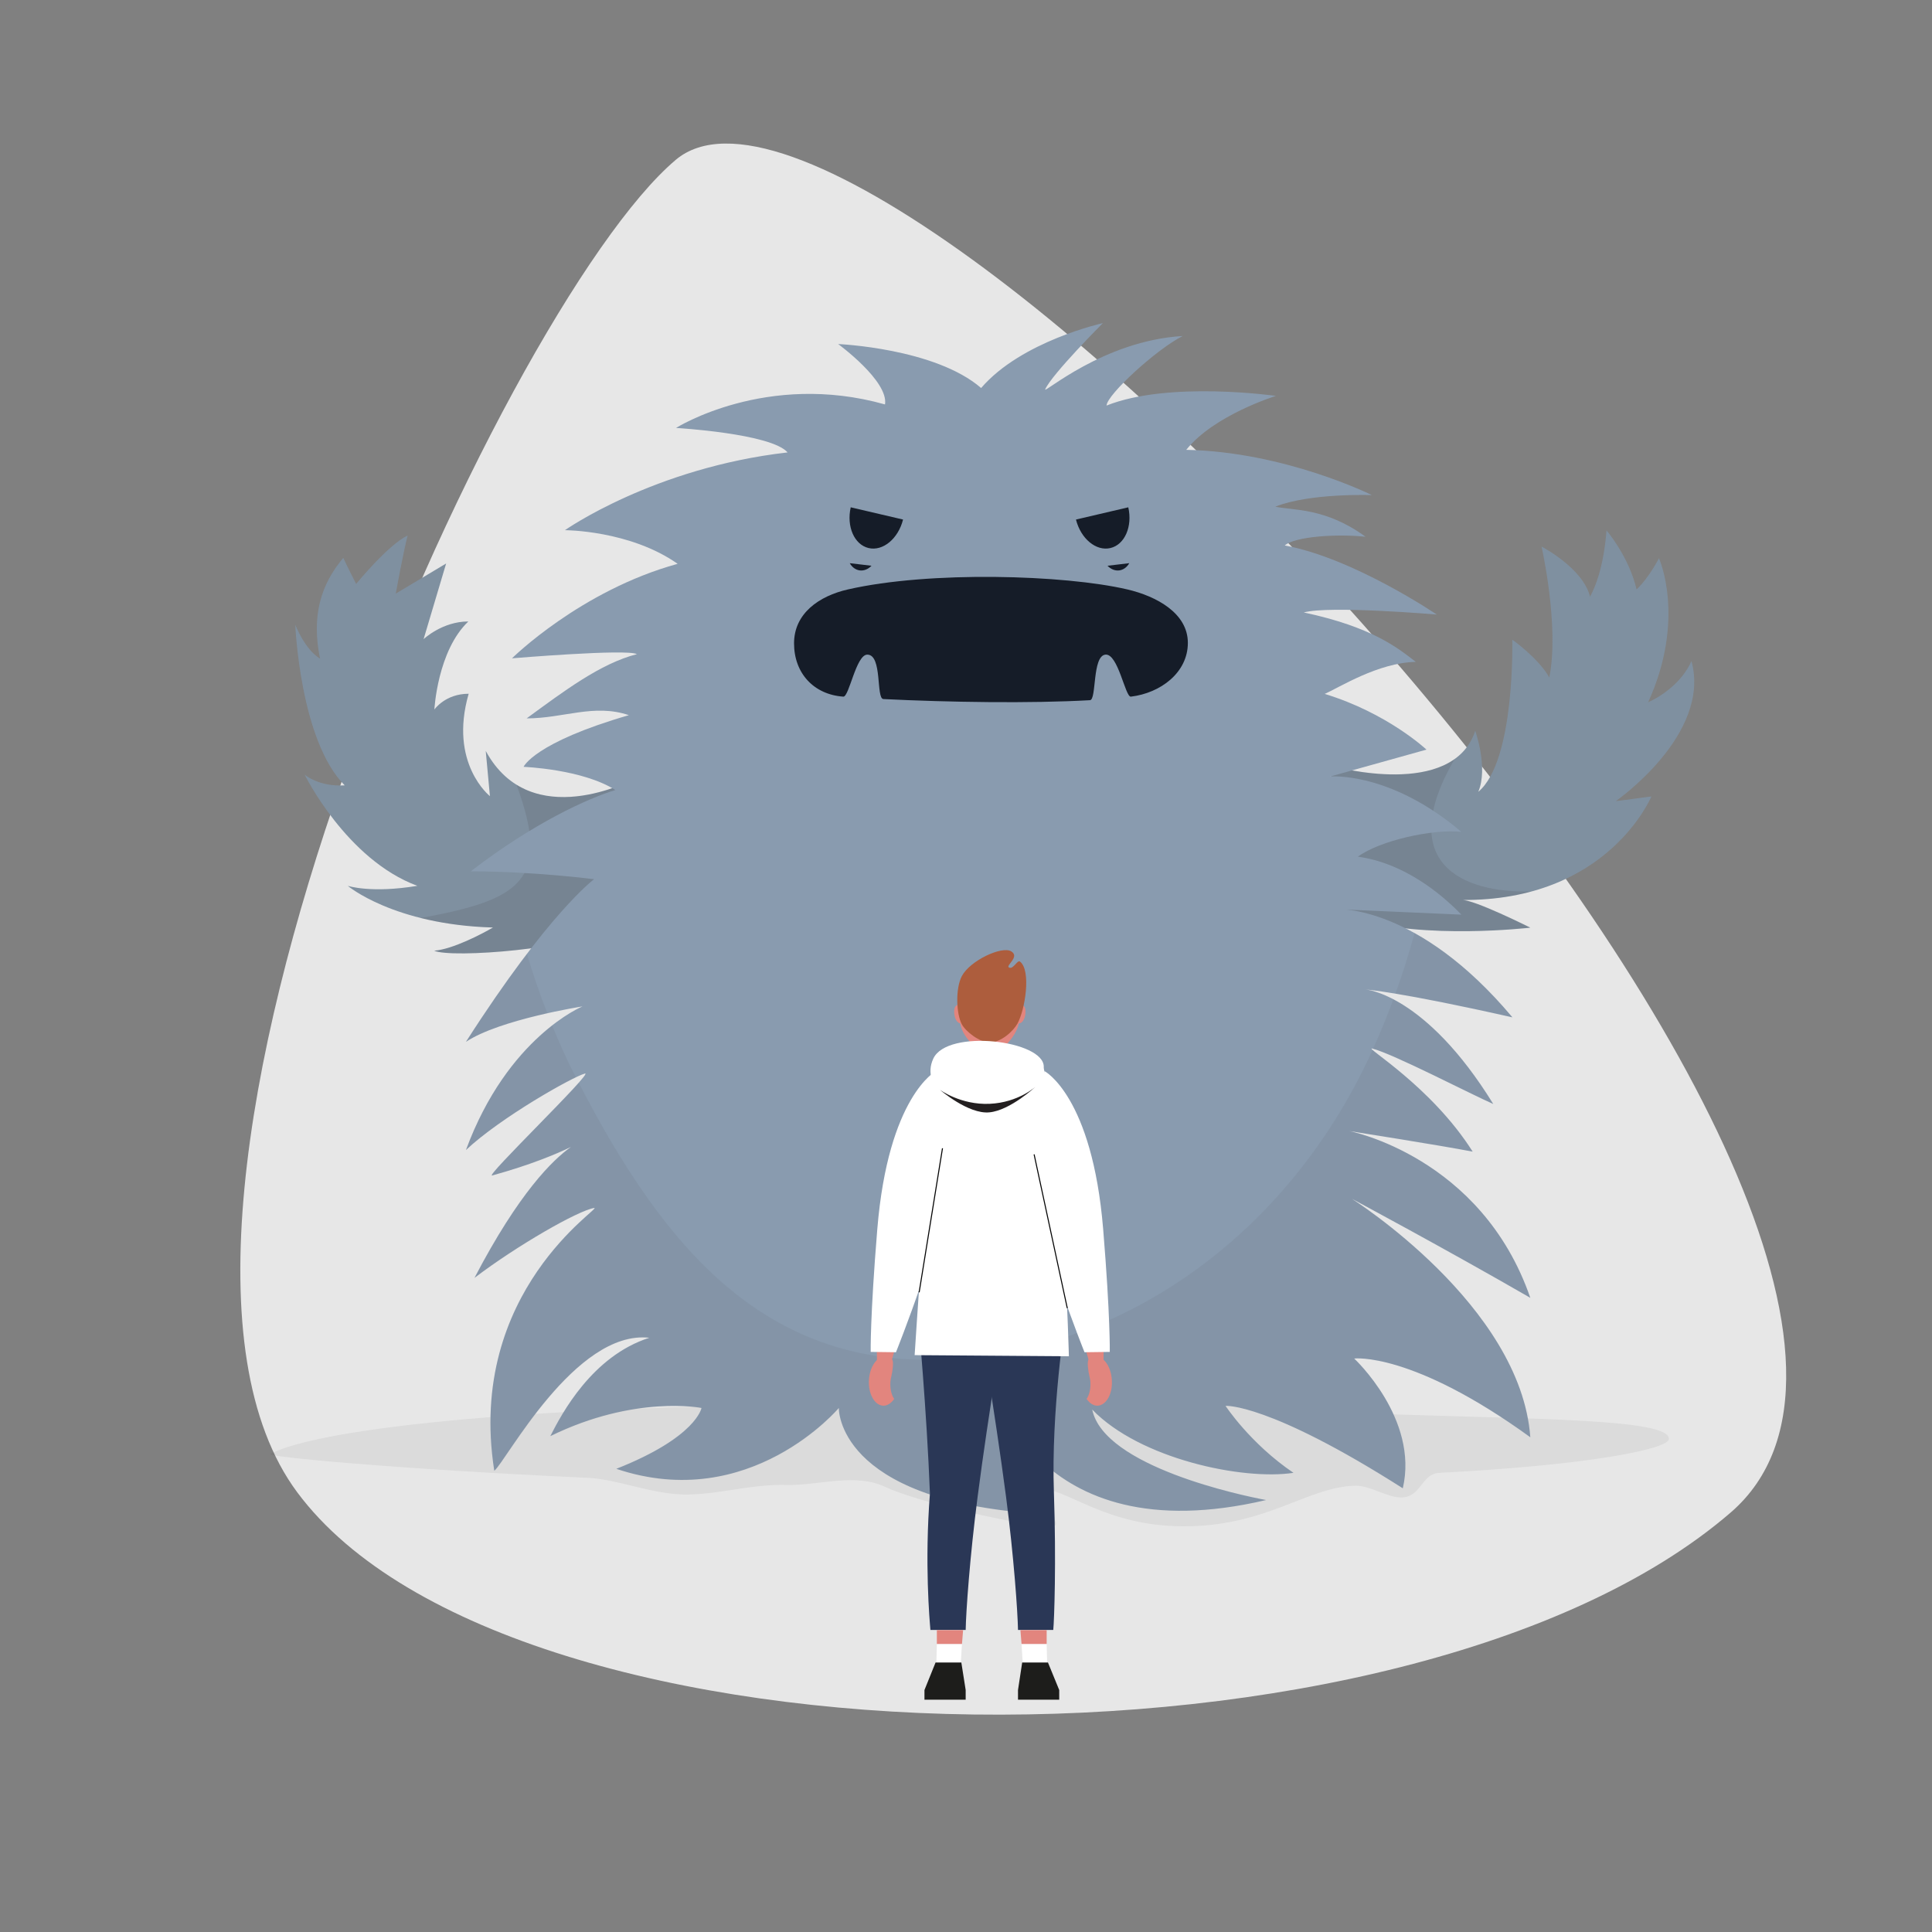 <?xml version="1.0" encoding="UTF-8"?>
<!-- Generator: Adobe Illustrator 28.0.0, SVG Export Plug-In . SVG Version: 6.00 Build 0)  -->
<svg xmlns="http://www.w3.org/2000/svg" xmlns:xlink="http://www.w3.org/1999/xlink" version="1.1" id="Layer_1" x="0px" y="0px" viewBox="0 0 1200 1200" style="enable-background:new 0 0 1200 1200;" xml:space="preserve">
<rect x="0" y="0" width="1200" height="1200" fill="#808080" stroke="none"/>
<style type="text/css">
	.st0{fill:#E7E7E7;}
	.st1{opacity:7.000000e-02;fill:#373737;}
	.st2{fill:#7F90A0;}
	.st3{opacity:0.1;fill:#201A1B;}
	.st4{fill:#899BAF;}
	.st5{fill:#151C28;}
	.st6{opacity:0.1;}
	.st7{opacity:0.5;}
	.st8{fill:#201A1B;}
	.st9{fill:#2A3756;}
	.st10{fill:#FFFFFF;}
	.st11{fill:#E2857E;}
	.st12{fill:#1D1D1B;}
	.st13{fill:#AD5D3D;}
	.st14{fill:#231F20;}
	.st15{fill:#FFFFFF;stroke:#000000;stroke-width:0.627;stroke-miterlimit:10;}
	.st16{fill:none;stroke:#000000;stroke-width:0.627;stroke-miterlimit:10;}
</style>
<path class="st0" d="M184.7,927C56.2,754.5,310.4,191.7,419.7,99.3C546.6-7.9,1274.9,767,1074.9,939.5S317.6,1105.6,184.7,927z"></path>
<g id="Monster">
	<path class="st1" d="M1036.6,893.7c0,6.1-47.5,16.2-142.6,21.1c-11.3,0.6-11.1,15.2-23.7,15.3c-8.6,0.1-19.1-7.4-28.3-7.3   c-29.6,0.4-55.6,25.7-107.9,25.2c-48.4-0.4-71.3-23.7-89.2-23.7c-12.8,0,20.7,23.7,8.2,23.7c-19.4-0.1-84-15.3-103.1-24.4   c-19-9-41.5-0.8-61.4-1.3c-23.1-0.6-44,6.6-65.2,5.9c-19.8-0.7-40.1-9.4-58.2-10.3c-122.3-5.6-200.3-13.2-197.3-14.8   c23.4-12.5,117-27,310.7-30.6c48.5-0.9,83.7-15.8,137.6-15.8c86.9,0,170.5,19.2,240.8,21.5C954.7,881.6,1036.6,881.2,1036.6,893.7z   "></path>
	<g>
		<g>
			<path class="st2" d="M828.7,476.1c0,0,73.6,20.5,87.6-22.2c0,0,8.2,23,1.9,37.9c23-19.2,21.1-94.5,21.1-94.5s16.3,11.5,23,23.5     c6.4-31.8-4.8-81.3-4.8-81.3s25.7,13.3,30.1,31.1c9-16.3,10.2-41.2,10.2-41.2s13.9,16.1,18.7,36.7c8.1-7.7,13.9-19.4,13.9-19.4     s17,37.4-6.7,89.5c8.6-3.9,21.1-12.5,26.9-25.6c12.5,45.7-47,87-47,87l22.1-2.9c0,0-26.9,65.2-118,64.3     c7.3-0.6,42.8,17.2,42.8,17.2s-65.8,7.7-109-5.7C798.3,557,828.7,476.1,828.7,476.1z"></path>
			<path class="st2" d="M393.5,484c0,0-63.8,34.2-91.8-17.6l2.6,28.1c0,0-25.7-20.3-13.2-63.6c-14.6,0-21.3,9.8-21.3,9.8     s1.9-36.5,21.1-54.7c-16.3,0-27.8,11-27.8,11l14-47l-31.3,18.7c0,0,4.8-26.3,7.4-36.1c-12.3,5.9-32,30.1-32,30.1     s-5.4-10.6-8-16.2c-9.6,11.7-21.1,30-14.4,62.6c-9.6-5.8-15.4-21.1-15.4-21.1s2.9,72,30.7,99.8c-16.3,1-24.9-6.7-24.9-6.7     s25.9,52.8,70,69.1c-28.8,4.8-43.2,0-43.2,0s28.4,24.1,90.2,25.9c-6.7,3.9-24.9,13.5-36.5,14.4c10.6,4.8,89.2-1,108.4-14.4     C397.3,562.7,410.8,466.5,393.5,484z"></path>
			<g>
				<path class="st3" d="M828.7,476.1c0,0-30.4,80.9,12.8,94.3c43.2,13.4,109,5.7,109,5.7s-33.2-16.7-42-17.2c-0.3,0-0.5,0-0.8,0      c0.2,0,0.5,0,0.8,0c16.2,0.1,30.3-1.9,42.6-5.2c-43.4,1.1-84.9-17.9-47.6-82.3C877.8,489.7,828.7,476.1,828.7,476.1z"></path>
				<path class="st3" d="M393.5,484c0,0-41.9,22.5-72.7,3.4c21.9,59.6,2.7,71.4-59.5,82.8c12.3,3.1,27.2,5.4,44.9,5.9      c-6.7,3.9-24.9,13.5-36.5,14.4c10.6,4.8,89.2-1,108.4-14.4C397.3,562.7,410.8,466.5,393.5,484z"></path>
			</g>
		</g>
		<g>
			<path class="st4" d="M839.7,744.6c0,0,58.5,31.3,110.8,61.5C920.2,718.3,838,702.5,838,702.5s56,8.8,76.7,12.8     c-25.8-40.8-68.1-65.4-62.3-64c12.7,3.1,62.1,28.8,75.1,34.4c-42.2-68.4-79.2-71.1-79.2-71.1s20.6,1.4,91.1,17.3     c-58.8-70.1-108.8-67.2-108.8-67.2s53.6,2.4,77.1,3.4c-13.2-13.6-36-32.1-64.3-36c13.5-10,46.7-17.4,64.3-15.4     c-44.5-37.8-81.5-34.4-81.5-34.4l0,0l59.8-16.7c0,0-24.1-22.7-63.2-34.6c9.1-4,33.1-19.4,56.6-19.9     c-11.2-8.6-26.9-21.6-69.6-30.7c15.8-4.4,82.6,1.3,82.6,1.3s-51.7-35.1-94.4-42.9c6.3-5.7,33.2-7.3,50.2-5.4     c-24.9-18.2-45.1-16.3-56.1-18.7c21.6-8.6,60-7.2,60-7.2s-54-26.9-115.3-28.1c17.3-21.7,55.7-33.5,55.7-33.5s-66.4-9.5-105.2,6     c0.3-6.8,31-35,47.3-43.2c-49.5,2.9-86.9,36.5-85.4,33.1c4.2-9.4,35.8-41.1,35.8-41.1s-50.5,11.1-75.6,40.3     c-28.7-24.8-88.8-27.3-88.8-27.3s31.4,22.9,29.1,37.5c-73.7-20.8-129.8,14.6-129.8,14.6s59,3.4,69.3,15.2     c-83.2,9.5-138.3,48.3-138.3,48.3s40.3,0,70,20.9C360.5,366.8,318,408.9,318,408.9s71.3-6,77.6-2.6     c-22.7,5.8-45.5,23.1-68.5,39.9c23,0,41.8-9.3,63.5-2c-59,17.1-65.4,32.1-65.4,32.1s36.6,1.4,57,14.4     c-16.8,5.1-50.8,20.4-89.8,50.5c39,0,76.6,4.9,76.6,4.9s-28.3,20.8-79.6,101c21.1-14,72.4-22,72.4-22s-46.5,18.9-72.4,89.2     c21.5-20.2,66.3-45.5,73.9-47.5c5.9-1.5-62.9,64.8-57.6,63.3c23.6-6.5,39.8-13.3,48.9-17.7c-11.2,7.9-32.3,28.4-59.9,81.3     c26.6-20.2,64.3-41.8,74.3-43.4c6.1-0.9-79.6,51.3-62,163.2c7-5.3,50.2-87.7,96.3-82.6c-35.5,11.4-54.4,47.1-61.5,61.1     c52.6-25.8,93.9-17.5,93.9-17.5s-3,18.1-52.9,37.8c83,27.9,138.2-37.8,138.2-37.8s-1.8,57,122.6,65.6     C622,923,616,856.9,616,856.9s24.3,109.1,170.4,74.8c-14.6-2.7-100.8-20.7-108-56.2c29.5,30.6,93.4,44.1,125,39.3     c-26.9-18.2-42.2-41.6-42.2-41.6s26.6-2,110.1,51.2c10.1-43.2-30.2-80.6-30.2-80.6s35.9-4.4,109.4,48.9     C944.6,810.7,839.7,744.6,839.7,744.6z"></path>
			<path class="st5" d="M737.8,399.3c0,18.5-17,31.2-35.4,33.4c-3.5,0.4-7.9-26.9-15.8-26.1c-8.3,0.8-5.4,28.1-9.6,28.3     c-37,2.1-87.7,1.3-128.3-0.7c-4.7-0.2-0.5-27.6-10-27.6c-7,0-11.3,26.4-14.9,26.1c-18.4-1.3-30.6-14.6-30.6-33.1l0,0     c0-18.5,15.4-29.4,33.5-33.5c50.8-11.6,134.5-9.1,173.5,0C718.2,370.3,737.8,380.8,737.8,399.3L737.8,399.3z"></path>
			<path class="st5" d="M560.9,322.7c-3,11.9-12.5,19.8-21.4,17.7c-8.9-2.1-13.8-13.4-11.1-25.3L560.9,322.7z"></path>
			<path class="st5" d="M541.3,351.4c-2,2.1-4.6,3.2-7.2,2.9c-2.6-0.3-4.9-2-6.3-4.5L541.3,351.4z"></path>
			<path class="st5" d="M668.3,322.7c3,11.9,12.5,19.8,21.4,17.7c8.9-2.1,13.8-13.4,11.1-25.3L668.3,322.7z"></path>
			<path class="st5" d="M687.9,351.4c2,2.1,4.6,3.2,7.2,2.9c2.6-0.3,4.9-2,6.3-4.5L687.9,351.4z"></path>
			<g class="st6">
				<g>
					<g class="st7">
						<path class="st8" d="M939.4,631.8c-22.3-26.5-43.3-42.6-60.8-52.3c-3.5,12.9-7.5,25.4-11.9,37.7        C880.7,619.4,903.6,623.8,939.4,631.8z"></path>
					</g>
					<g class="st7">
						<path class="st8" d="M289.4,714.4c18.3-17.3,53.6-38.2,68.3-45.2c-5.3-10.4-10.2-21.1-14.7-32.2        C327.2,649.4,304.8,672.9,289.4,714.4z"></path>
					</g>
					<g class="st7">
						<path class="st8" d="M927.4,685.7c-24.5-39.7-47.2-57.3-62-65c-3.9,10.5-8.1,20.8-12.6,30.8        C866.2,655,914.6,680.1,927.4,685.7z"></path>
					</g>
					<g class="st7">
						<path class="st8" d="M289.4,647.1c12-8,34-14,50.6-17.7c-4.7-11.9-8.9-24.3-12.7-36.9C316.6,606.6,303.9,624.5,289.4,647.1z"></path>
					</g>
					<g class="st7">
						<path class="st8" d="M839.7,744.6c0,0,58.5,31.3,110.8,61.5C920.2,718.3,838,702.5,838,702.5s56,8.8,76.7,12.8        c-22.2-35.2-56.9-58.4-62.2-63.1C800.3,767.2,698.9,837,593,844.1c-116.5,7.8-179.9-68-233.5-171.5        c-14,15.8-58.1,58.8-53.7,57.6c23.6-6.5,39.8-13.3,48.9-17.7c-11.2,7.9-32.3,28.4-59.9,81.3c26.6-20.2,64.3-41.8,74.3-43.4        c6.1-0.9-79.6,51.3-62,163.2c7-5.3,50.2-87.7,96.3-82.6c-35.5,11.4-54.4,47.1-61.5,61.1c52.6-25.8,93.9-17.5,93.9-17.5        s-3,18.1-52.9,37.8c83,27.9,138.2-37.8,138.2-37.8s-1.8,57,122.6,65.6C622,923,616,856.9,616,856.9s24.3,109.1,170.4,74.8        c-14.6-2.7-100.8-20.7-108-56.2c29.5,30.6,94,44.1,125,39.3c-26.9-18.2-42.2-41.6-42.2-41.6s26.6-2,110.1,51.2        c10.1-43.2-30.2-80.6-30.2-80.6s35.9-4.4,109.4,48.9C944.6,810.7,839.7,744.6,839.7,744.6z"></path>
					</g>
				</g>
			</g>
		</g>
	</g>
</g>
<g id="_x30_1_Back">
	<g id="_x30_1_Front_1_">
		<g id="leg_41_">
			<path class="st9" d="M570.4,819.9c0,0,5.2,56,7.2,107.8c-3.4,43.2-0.2,78.9,0.3,84.7l21.9,0c0.2-11.3,2.6-45.7,7.4-82.6     c7-54.2,17.3-113.8,17.3-113.8S579.4,797.5,570.4,819.9z"></path>
			<polygon class="st10" points="596.3,1040.8 581.5,1036.7 581.9,1021.1 597.5,1021.1    "></polygon>
			<polygon class="st11" points="581.9,1021.1 597.5,1021.1 598.2,1012.5 581.9,1012.5    "></polygon>
			<polygon class="st12" points="599.8,1055.7 574.2,1055.7 574.2,1049.7 581.1,1032.6 597.1,1032.6 599.8,1049.7    "></polygon>
		</g>
		<g id="leg_40_">
			<path class="st9" d="M661.7,819.9c0,0-8.9,56.1-7.1,107.2c1.5,43,0.2,79.5-0.4,85.3l-21.9,0c-0.2-11.3-2.6-45.6-7.4-82.5     c-7.1-54.2-17.3-113.8-17.3-113.8S652.7,797.5,661.7,819.9z"></path>
			<polygon class="st10" points="635.7,1040.8 650.5,1036.7 650.1,1021.1 634.5,1021.1    "></polygon>
			<polygon class="st11" points="650.1,1021.1 634.5,1021.1 633.8,1012.5 650.1,1012.5    "></polygon>
			<polygon class="st12" points="632.3,1055.7 657.9,1055.7 657.9,1049.7 650.9,1032.6 634.9,1032.6 632.3,1049.7    "></polygon>
		</g>
		<g id="hoodie_10_">
			<path class="st10" d="M611,659.5c-10,0.6-23-2.7-29.5,16.3c-5,34.1-13.4,165.9-13.4,165.9l95.8,0.7c0,0-3.2-126.4-15.2-177.1     c-3.3-14-11.5,0.6-15.4-2.3C626.9,660.2,619.5,659,611,659.5z"></path>
		</g>
		<g id="head_19_">
			<polygon class="st11" points="623.8,662.9 614.7,671.5 605.7,662.9 607.3,643.5 622.2,643.5    "></polygon>
			<g>
				<path class="st11" d="M631.5,622.1c0-9.3-7.5-15.3-16.7-15.3c-9.2,0-16.7,6.1-16.7,15.3c0,0-1.7,11.7-1.7,12.3      c0,8.8,11.7,20.1,18.4,20.1c7.7,0,18.1-13.4,18.1-20.1C632.8,633.8,631.5,622.1,631.5,622.1z"></path>
				<path class="st11" d="M597.2,624.4c0,0-2.1-1.4-3.8,0.8c-1.7,2.2-0.6,10.5,3.6,10.5C601.1,635.7,597.2,624.4,597.2,624.4z"></path>
				<path class="st11" d="M632.4,624.4c0,0,2.1-1.4,3.8,0.8c1.7,2.2,0.6,10.5-3.6,10.5C628.5,635.7,632.4,624.4,632.4,624.4z"></path>
				<path class="st13" d="M633.6,597.3c-1.7-1.4-4.1,4.9-6.8,3.7c-2.7-1.1,7-6.6,1.3-10.1c-5.8-3.5-25.6,5.7-30.7,15.4      c-4,7.7-3.5,23.3,0,29.9c2.4,4.5,11.1,11.3,17.3,11.3c7.2,0,14.9-7.3,17.3-11.8C636.7,627.2,640.6,602.9,633.6,597.3z"></path>
			</g>
		</g>
		<g id="hand_29_">
			<polygon class="st11" points="673.7,835.9 677.1,848.1 685.4,846.9 685.5,835.5    "></polygon>
			<path class="st10" d="M648.8,665.3c0,0,29.6,15.5,36.4,98.2c4.5,54.8,4.1,76.2,4.1,76.2l-15.7,0.2c0,0-30.7-76.7-33.5-110.7     C638.8,713.2,648.8,665.3,648.8,665.3z"></path>
			<path class="st11" d="M690.6,857.4c-0.4-8.4-5-15.1-10.2-14.8c-1.5,0.1-2.9,0.7-4.2,1.8c-1.2,1.1-0.2,7.8,0.5,10.6     c0.4,1.5,0.6,3.1,0.6,4.8c0,3.7-0.9,7-2.4,9.1c1.9,2.7,4.3,4.3,6.9,4.2C687.1,872.8,691.1,865.8,690.6,857.4z"></path>
		</g>
		<g id="hand_28_">
			<g>
				<polygon class="st11" points="556.4,835.9 553,848.1 544.7,846.9 544.6,835.5     "></polygon>
			</g>
			<path class="st10" d="M581.3,665.3c0,0-29.6,15.5-36.4,98.2c-4.5,54.8-4.1,76.2-4.1,76.2l15.7,0.2c0,0,30.7-76.7,33.5-110.7     C591.3,713.2,581.3,665.3,581.3,665.3z"></path>
			<path class="st11" d="M539.7,857.4c0.4-8.4,5-15.1,10.2-14.8c1.5,0.1,2.9,0.7,4.2,1.8c1.2,1.1,0.2,7.8-0.5,10.6     c-0.4,1.5-0.6,3.1-0.6,4.8c0,3.7,0.9,7,2.4,9.1c-1.9,2.7-4.3,4.3-6.9,4.2C543.2,872.8,539.3,865.8,539.7,857.4z"></path>
		</g>
		<path class="st10" d="M597.3,688.8c0,0-26.3-12.6-17.6-31.3c8.7-18.7,69-11.3,68.6,5.2c-0.4,16.5-26,28.2-26,28.2L597.3,688.8z"></path>
	</g>
	<path class="st14" d="M583.8,676.9c0,0,12.9,9.5,30.9,8.7c18-0.8,28.7-10.8,28.7-10.8s-15.9,14.9-28.9,16.1   C601.5,692.2,583.8,676.9,583.8,676.9z"></path>
</g>
<line class="st15" x1="585.4" y1="713.2" x2="570.9" y2="802.7"></line>
<line class="st16" x1="642.3" y1="717" x2="662.9" y2="812.5"></line>
</svg>
